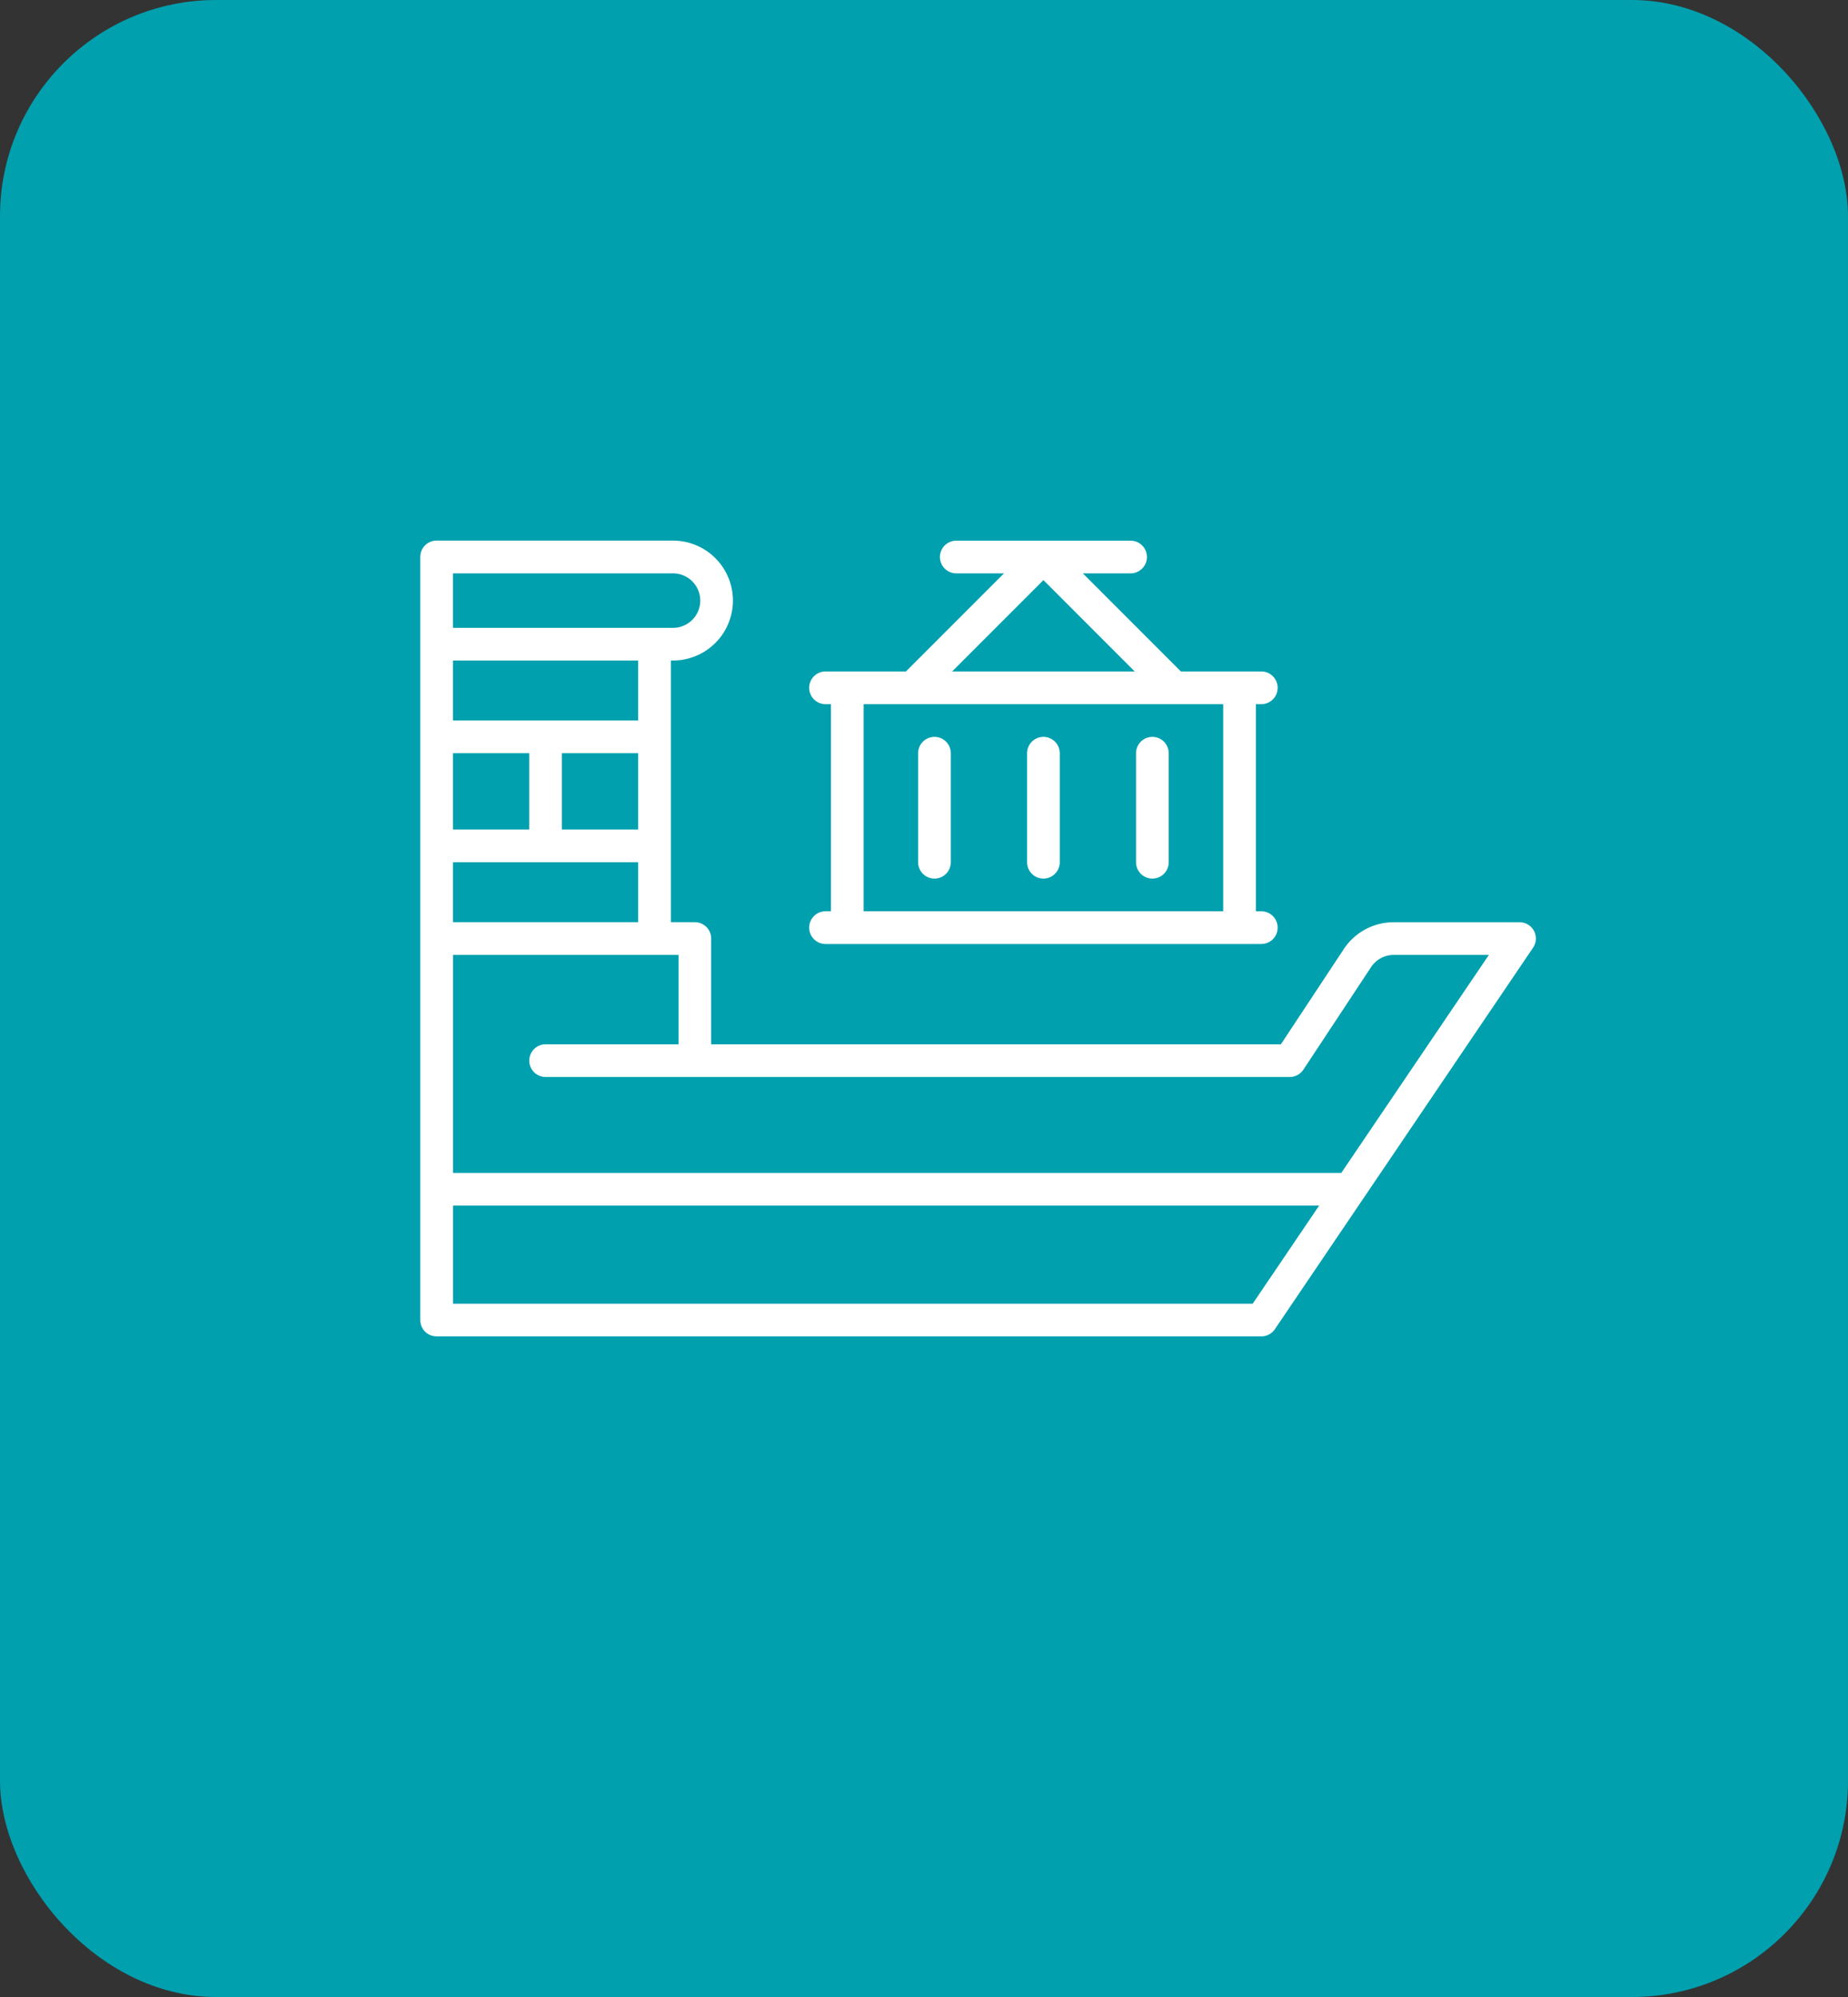 <svg xmlns="http://www.w3.org/2000/svg" width="85.505" height="92.346" viewBox="0 0 85.505 92.346">
  <rect x="0" y="0" width="85.505" height="92.346" fill="#333333" stroke="none"/>
  <g id="ICONO" transform="translate(-500.857 -1346)">
    <rect id="Rectángulo_1086" data-name="Rectángulo 1086" width="85.505" height="92.346" rx="10" transform="translate(500.857 1346)" fill="#00a0af"/>
    <g id="Grupo_701" data-name="Grupo 701" transform="translate(520.301 1371.001)">
      <path id="Trazado_5270" data-name="Trazado 5270" d="M-5169.235-402.976a.755.755,0,0,0-.667-.4h-5.822a2.764,2.764,0,0,0-2.312,1.244l-2.909,4.4h-26.36v-4.89a.756.756,0,0,0-.756-.756h-1.109v-12.1h.1a2.776,2.776,0,0,0,2.772-2.773,2.776,2.776,0,0,0-2.772-2.773h-10.939a.756.756,0,0,0-.756.756v35.287a.756.756,0,0,0,.756.756h38.16a.756.756,0,0,0,.626-.332l11.947-17.643A.754.754,0,0,0-5169.235-402.976Zm-39.835-16.533a1.262,1.262,0,0,1,1.26,1.26,1.262,1.262,0,0,1-1.26,1.26h-10.183v-2.52Zm-1.613,16.131h-8.57v-2.773h8.57Zm-8.57-4.285v-3.529h3.528v3.529Zm8.57,0h-3.529v-3.529h3.529Zm0-5.041h-8.57v-2.773h8.57Zm28.433,26.969h-37v-4.537h40.075Zm4.1-6.049h-41.1v-10.082h10.435v4.134h-6.15a.756.756,0,0,0-.756.756.756.756,0,0,0,.756.756h34.43a.756.756,0,0,0,.631-.339l3.132-4.741a1.258,1.258,0,0,1,1.051-.565h4.4Z" transform="translate(5220.766 421.021)" fill="#fff"/>
      <path id="Trazado_5271" data-name="Trazado 5271" d="M-5041.51-403.882a.756.756,0,0,0-.756.756.756.756,0,0,0,.756.756h20.164a.756.756,0,0,0,.756-.756.756.756,0,0,0-.756-.756h-.251v-9.578h.251a.756.756,0,0,0,.756-.756.756.756,0,0,0-.756-.756h-3.72l-4.537-4.537h2.208a.756.756,0,0,0,.756-.756.756.756,0,0,0-.756-.756h-8.065a.756.756,0,0,0-.756.756.756.756,0,0,0,.756.756h2.207l-4.537,4.537h-3.72a.756.756,0,0,0-.756.756.756.756,0,0,0,.756.756h.252v9.578Zm10.082-15.314,4.224,4.224h-8.448Zm-8.318,5.736h16.635v9.578h-16.635Z" transform="translate(5060.262 421.021)" fill="#fff"/>
      <path id="Trazado_5272" data-name="Trazado 5272" d="M-4991.51-331.021a.756.756,0,0,0-.756.756v5.041a.756.756,0,0,0,.756.756.756.756,0,0,0,.756-.756v-5.041A.756.756,0,0,0-4991.51-331.021Z" transform="translate(5015.303 340.095)" fill="#fff"/>
      <path id="Trazado_5273" data-name="Trazado 5273" d="M-4941.51-331.021a.756.756,0,0,0-.756.756v5.041a.756.756,0,0,0,.756.756.756.756,0,0,0,.756-.756v-5.041A.756.756,0,0,0-4941.51-331.021Z" transform="translate(4970.344 340.095)" fill="#fff"/>
      <path id="Trazado_5274" data-name="Trazado 5274" d="M-4891.51-331.021a.756.756,0,0,0-.756.756v5.041a.756.756,0,0,0,.756.756.756.756,0,0,0,.756-.756v-5.041A.756.756,0,0,0-4891.51-331.021Z" transform="translate(4925.385 340.095)" fill="#fff"/>
    </g>
  </g>
</svg>
